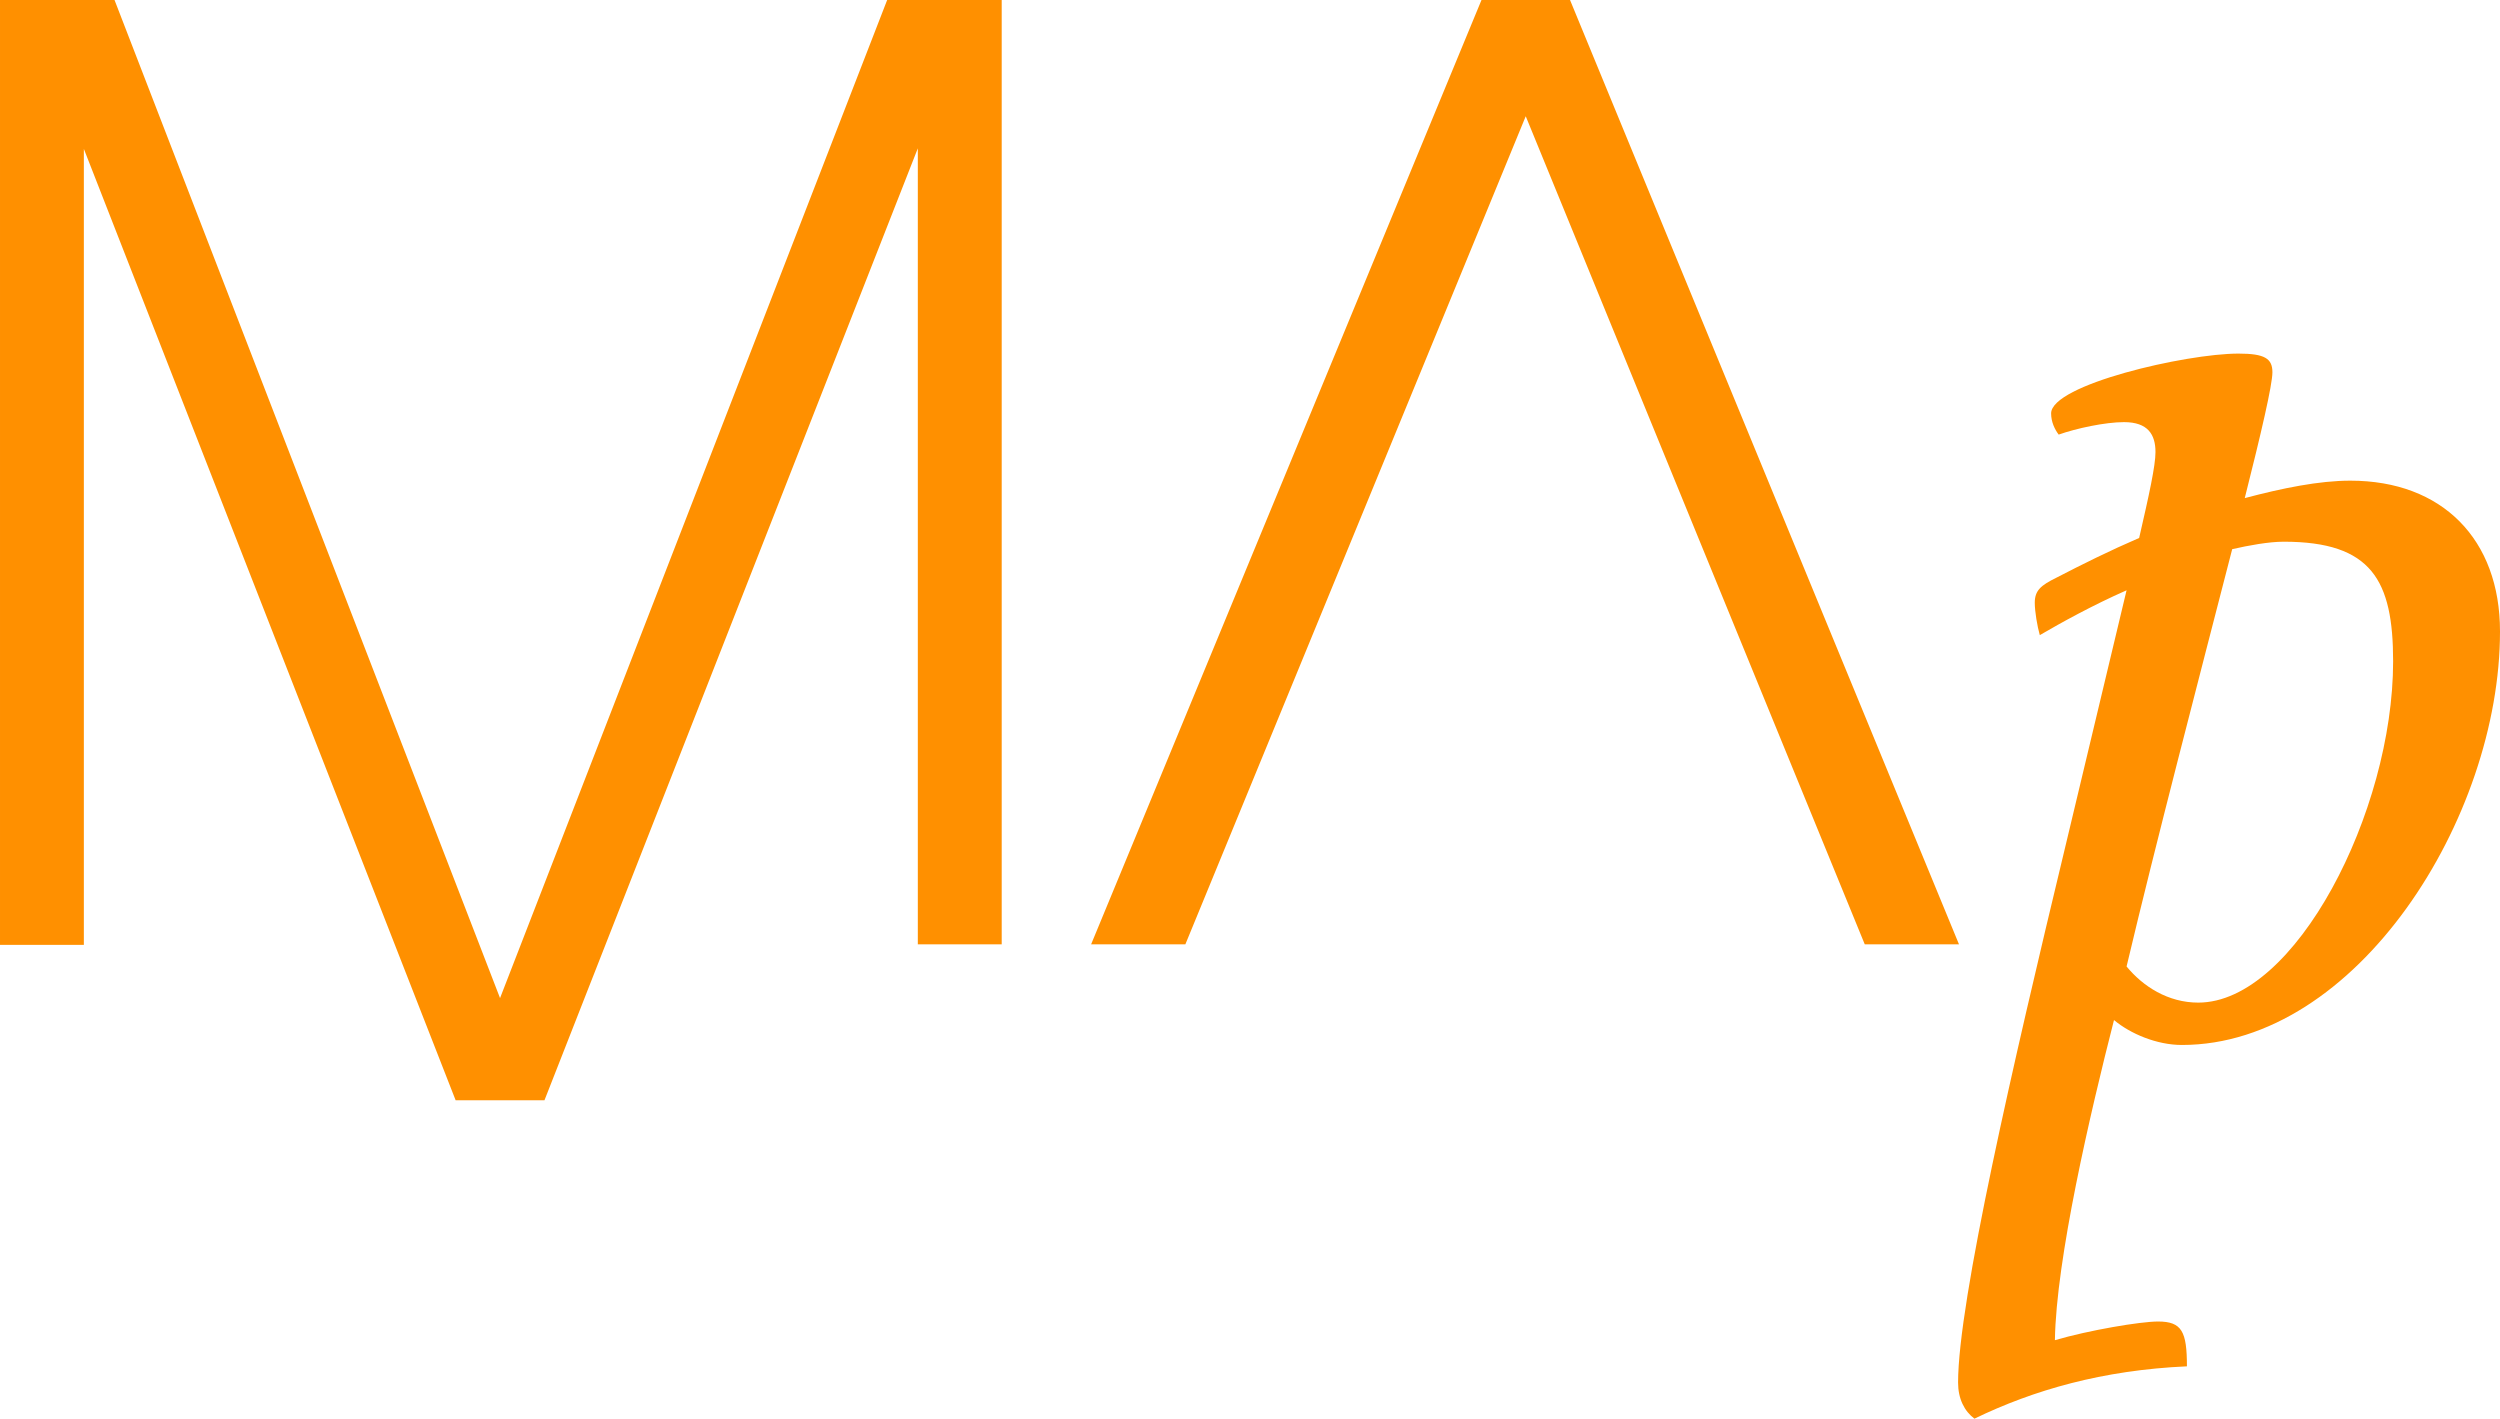 <?xml version="1.0" encoding="UTF-8" standalone="no"?><!DOCTYPE svg PUBLIC "-//W3C//DTD SVG 1.1//EN" "http://www.w3.org/Graphics/SVG/1.1/DTD/svg11.dtd"><svg width="100%" height="100%" viewBox="0 0 541 307" version="1.1" xmlns="http://www.w3.org/2000/svg" xmlns:xlink="http://www.w3.org/1999/xlink" xml:space="preserve" xmlns:serif="http://www.serif.com/" style="fill-rule:evenodd;clip-rule:evenodd;stroke-linejoin:round;stroke-miterlimit:2;"><g><path d="M339.755,0l-19.159,0l-84.479,204.355l20.395,0l73.658,-179.2l73.365,179.2l20.391,0l-84.171,-204.355Z" style="fill:#ff9000;fill-rule:nonzero;"/><path d="M460.191,209.146c6.255,-26.417 15.778,-62.807 22.856,-90.305c3.533,-0.808 7.889,-1.616 11.153,-1.616c19.042,0 23.671,8.358 23.671,25.878c-0,32.615 -21.222,73.862 -42.175,73.862c-6.528,-0 -11.968,-3.506 -15.505,-7.819m6.255,-111.33c-0,2.967 -1.361,9.162 -3.533,18.597c-6.263,2.702 -12.249,5.665 -17.962,8.627c-3.261,1.62 -4.626,2.698 -4.626,5.395c0,1.886 0.546,5.118 1.088,7.007c4.626,-2.697 11.43,-6.468 18.778,-9.704l-13.334,55.799c-11.157,46.365 -23.129,98.124 -23.129,115.644c0,3.505 1.361,6.199 3.541,7.819c12.783,-6.199 27.751,-10.513 45.982,-11.325c-0,-7.546 -1.092,-9.7 -6.259,-9.7c-3.81,-0 -14.964,1.885 -22.311,4.04c0.27,-17.516 7.62,-49.062 12.788,-69.275c3.537,2.963 9.25,5.391 14.69,5.391c37.823,-0 68.841,-49.062 68.841,-89.497c-0,-19.951 -12.518,-32.619 -32.379,-32.619c-6.805,0 -14.694,1.616 -22.856,3.775c3.537,-14.018 5.986,-24.531 5.986,-27.225c-0,-2.966 -1.634,-4.048 -7.347,-4.048c-11.426,0 -40.542,6.742 -40.542,12.945c0,1.886 0.819,3.502 1.634,4.583c3.81,-1.351 10.066,-2.697 14.149,-2.697c5.171,-0 6.801,2.697 6.801,6.468" style="fill:#ff9000;fill-rule:nonzero;"/><path d="M191.982,-0l-83.773,215.992l-83.426,-215.992l-24.783,-0l0,204.476l18.145,0l0,-172.255l80.455,205.882l19.221,-0l80.794,-206.003l0,172.255l18.153,0l0,-204.355l-24.786,-0Z" style="fill:#ff9000;fill-rule:nonzero;"/></g></svg>
